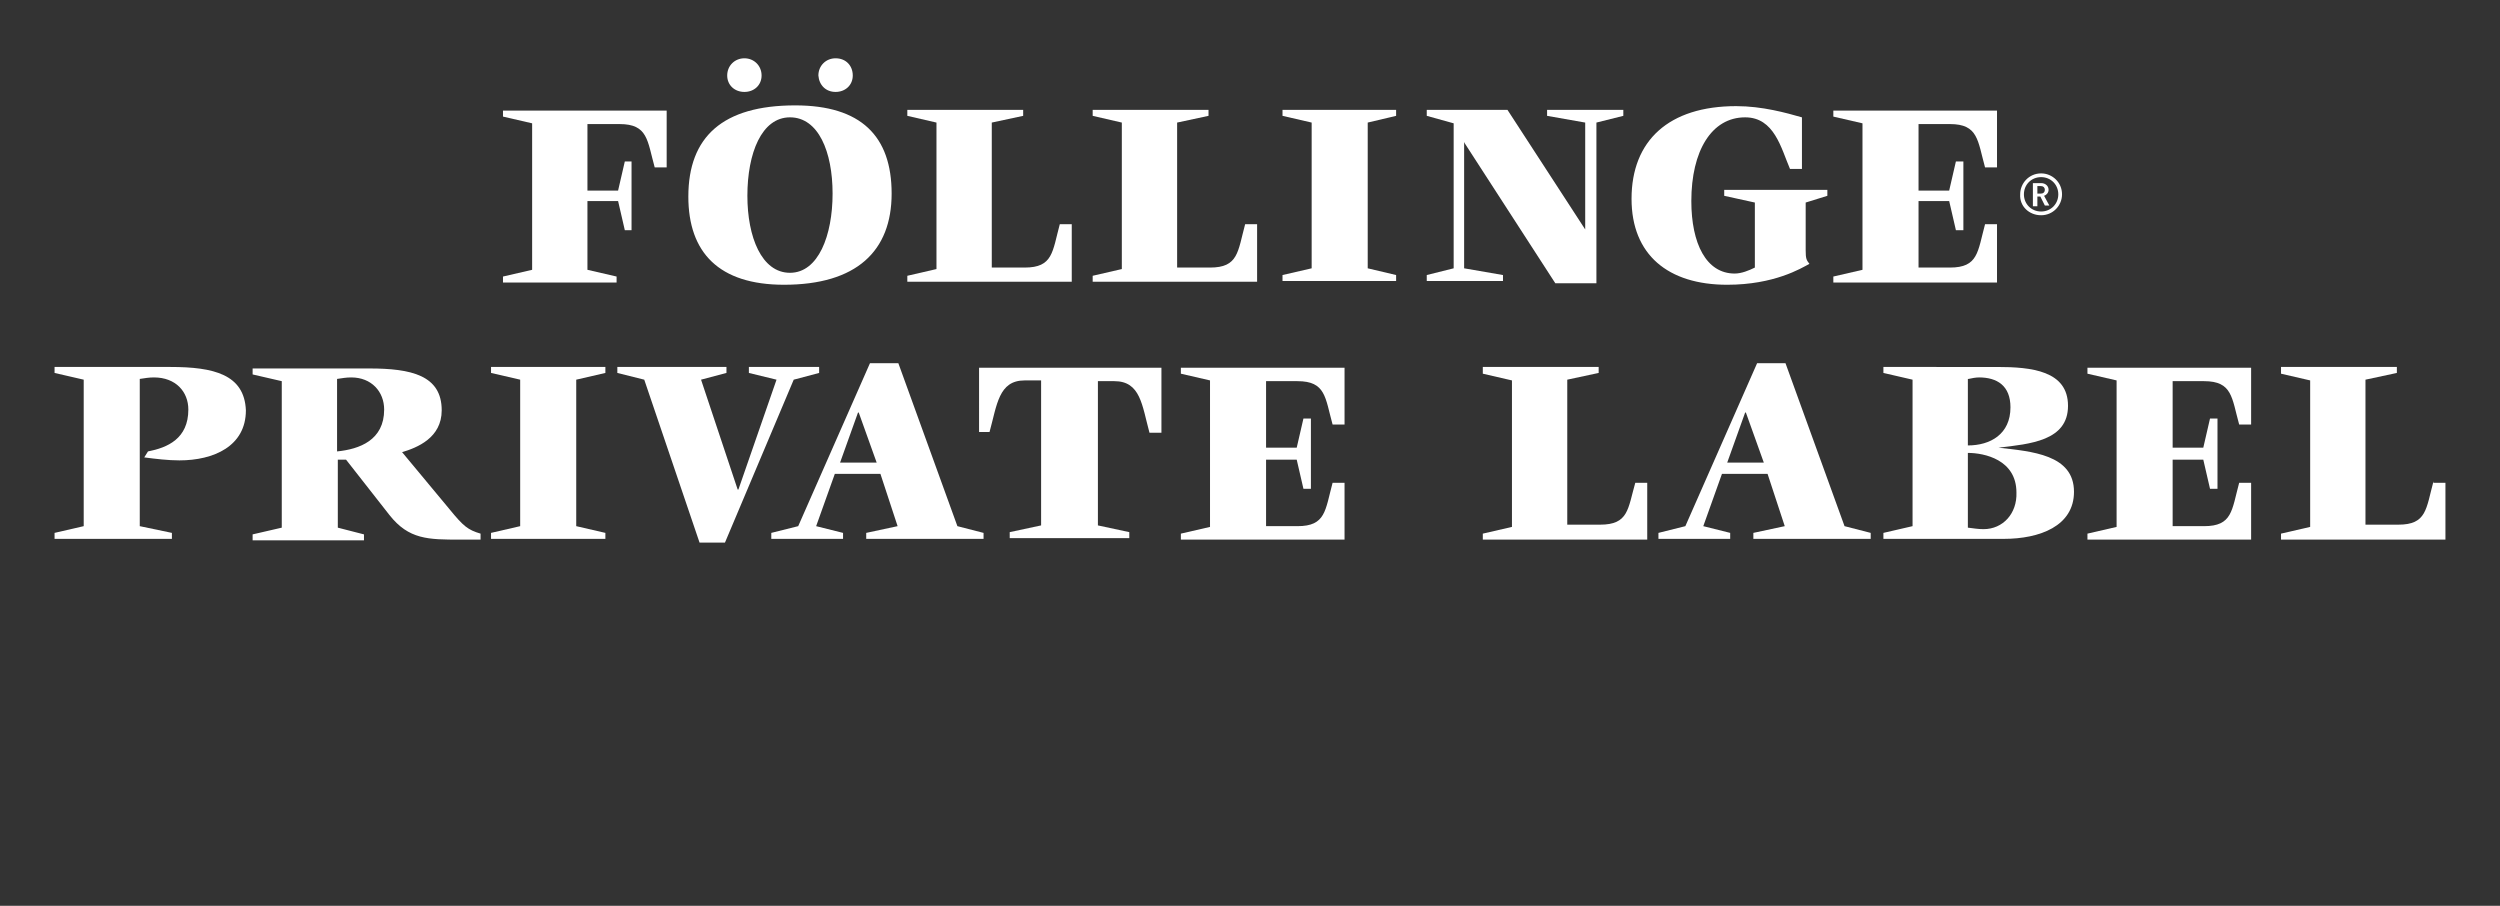 <?xml version="1.0" encoding="utf-8"?>
<!-- Generator: Adobe Illustrator 19.1.0, SVG Export Plug-In . SVG Version: 6.00 Build 0)  -->
<svg version="1.1" id="Layer_1" xmlns="http://www.w3.org/2000/svg" xmlns:xlink="http://www.w3.org/1999/xlink" x="0px" y="0px"
	 viewBox="0 0 334.5 121.2" style="enable-background:new 0 0 334.5 121.2;" xml:space="preserve">
<rect x="0" y="0" width="334.5" height="121.2" fill="#333333" stroke="none"/>
<style type="text/css">
	.st0{fill:#FFFFFF;}
</style>
<g>
	<g>
		<path class="st0" d="M273.1,28.8c1.6,0,2.8-1.3,2.8-2.8c0-1.6-1.3-2.8-2.8-2.8c-1.6,0-2.8,1.3-2.8,2.8
			C270.2,27.6,271.5,28.8,273.1,28.8z M273.1,23.7c1.3,0,2.3,1,2.3,2.3c0,1.3-1,2.3-2.3,2.3c-1.3,0-2.3-1-2.3-2.3
			C270.8,24.7,271.8,23.7,273.1,23.7z"/>
		<path class="st0" d="M272.6,26.3h0.4l0.6,1.2h0.6l-0.7-1.3c0.3-0.1,0.6-0.4,0.6-0.8c0-0.5-0.4-0.9-1-0.9h-1.1v3.1h0.6V26.3z
			 M272.6,24.9h0.5c0.3,0,0.5,0.2,0.5,0.5c0,0.3-0.2,0.5-0.5,0.5h-0.5V24.9z"/>
		<path class="st0" d="M99.6,12.3c1.3,0,2.3-0.9,2.3-2.2c0-1.3-1-2.3-2.3-2.3c-1.3,0-2.3,1-2.3,2.3C97.3,11.4,98.3,12.3,99.6,12.3z"
			/>
		<path class="st0" d="M111.8,12.3c1.3,0,2.3-0.9,2.3-2.2c0-1.3-0.9-2.3-2.3-2.3c-1.3,0-2.3,1-2.3,2.3
			C109.6,11.4,110.5,12.3,111.8,12.3z"/>
		<path class="st0" d="M104.9,38.1c9.7,0,14.4-4.5,14.4-12.2c0-7.7-4.1-11.8-12.9-11.8c-9.7,0-14.3,4.2-14.3,12.2
			C92.1,33.8,96.2,38.1,104.9,38.1z M105.7,15.7c3.8,0,5.7,4.6,5.7,10.2c0,5.6-1.9,10.6-5.7,10.6c-3.8,0-5.7-4.8-5.7-10.3
			C100,20.5,101.9,15.7,105.7,15.7z"/>
		<polygon class="st0" points="171.6,15.5 175.5,16.4 175.5,35.9 171.6,36.8 171.6,37.6 186.8,37.6 186.8,36.8 183,35.9 183,16.4 
			186.8,15.5 186.8,14.7 171.6,14.7 		"/>
		<polygon class="st0" points="201.1,36.8 195.9,35.9 195.9,19 196,19.2 208.1,37.9 213.6,37.9 213.6,16.4 217.2,15.5 217.2,14.7 
			207,14.7 207,15.5 212.1,16.4 212.1,30.7 201.7,14.7 190.9,14.7 190.9,15.5 194.5,16.5 194.5,35.9 190.9,36.8 190.9,37.6 
			201.1,37.6 		"/>
		<path class="st0" d="M242.1,35.3c-0.4-0.5-0.5-0.7-0.5-1.8v-6.4l2.9-0.9v-0.8h-13.8v0.8l4.1,0.9v8.7c-0.8,0.4-1.8,0.8-2.7,0.8
			c-3.8,0-5.8-4-5.8-9.7c0-6.7,2.7-11.2,7.2-11.2c3.9,0,4.8,4.1,6,6.9h1.6v-6.9c-2.1-0.6-5.3-1.5-8.8-1.5c-9,0-14,4.6-14,12.4
			c0,7.5,4.9,11.5,12.8,11.5C237.4,38.1,241,35.9,242.1,35.3z"/>
		<path class="st0" d="M168.2,30h-1.6c-1,3.7-0.9,5.8-4.7,5.8h-4.4V16.4l4.2-0.9v-0.8h-15.5v0.8l3.9,0.9v19.6l-3.9,0.9v0.8h22V30z"
			/>
		<path class="st0" d="M143.4,30h-1.6c-1,3.7-0.9,5.8-4.7,5.8h-4.4V16.4l4.2-0.9v-0.8h-15.5v0.8l3.9,0.9v19.6l-3.9,0.9v0.8h22V30z"
			/>
		<path class="st0" d="M78.6,26.9h4.1l0.9,3.9h0.9v-9.2h-0.9l-0.9,3.9v0h-4.1v-8.9h4.3c3.8,0,3.7,2.2,4.7,5.8h1.6v-7.6H67.3v0.8
			l3.9,0.9v19.6l-3.9,0.9v0.8h15.2v-0.8l-3.9-0.9V26.9z"/>
		<path class="st0" d="M267.2,37.6V30h-1.6c-1,3.7-0.9,5.8-4.7,5.8h-4.2v-8.9h4.1l0.9,3.9h1v-9.2h-1l-0.9,3.9v0h-4.1v-8.9h4.2
			c3.8,0,3.7,2.2,4.7,5.8h1.6v-7.6h-21.9h0v0.8l3.9,0.9v19.6l-3.9,0.9v0.8h0H267.2z"/>
		<path class="st0" d="M22.8,49.1H7.3v0.8l3.9,0.9v19.6l-3.9,0.9v0.8h15.7v-0.8l-4.3-0.9V50.7c0.7-0.1,1.2-0.2,1.9-0.2
			c2.9,0,4.6,1.9,4.6,4.3c0,3.9-2.8,5.1-5.4,5.6l-0.5,0.8c1.5,0.2,3.2,0.4,4.7,0.4c4.6,0,8.9-1.9,8.9-6.7
			C32.7,50.1,28.6,49.1,22.8,49.1z"/>
		<path class="st0" d="M60.2,68.2l-6.4-7.7c2-0.6,5.3-1.9,5.3-5.6c0-4.7-4.1-5.6-9.7-5.6H33.8v0.8l3.9,0.9v19.6l-3.9,0.9v0.8h14.9
			v-0.8l-3.5-0.9v-9.1h1.1l5.8,7.4c2.6,3.3,5.2,3.3,9.5,3.3h2.7v-0.8C62.6,70.9,62,70.4,60.2,68.2z M45.1,60.4v-9.7
			c0.7-0.1,1.2-0.2,1.9-0.2c2.7,0,4.4,1.9,4.4,4.3C51.4,58.9,48.1,60.1,45.1,60.4z"/>
		<polygon class="st0" points="65.7,49.9 69.6,50.8 69.6,70.4 65.7,71.3 65.7,72.1 81,72.1 81,71.3 77.1,70.4 77.1,50.8 81,49.9 
			81,49.1 65.7,49.1 		"/>
		<polygon class="st0" points="109.6,49.9 109.6,49.1 100.2,49.1 100.2,49.9 103.9,50.8 98.8,65.5 98.7,65.5 93.8,50.8 97.2,49.9 
			97.2,49.1 82.6,49.1 82.6,49.9 86.2,50.8 93.6,72.6 97,72.6 106.2,50.8 		"/>
		<path class="st0" d="M120.2,48.6h-3.8l-9.6,21.8l-3.6,0.9v0.8h9.6v-0.8l-3.6-0.9l2.5-7h6.1l2.3,7l-4.2,0.9v0.8h15.7v-0.8l-3.5-0.9
			L120.2,48.6z M112.4,61.9l2.4-6.7h0.1l2.4,6.7H112.4z"/>
		<path class="st0" d="M130.8,57.8h1.6c1-3.6,1.2-6.9,4.7-6.9h2.2v19.4l-4.2,0.9v0.8h16v-0.8l-4.2-0.9V51h2.2c3.5,0,3.7,3.2,4.7,6.9
			h1.6v-8.7h-24.4V57.8z"/>
		<path class="st0" d="M238.9,48.6h-3.8l-9.6,21.8l-3.6,0.9v0.8h9.6v-0.8l-3.6-0.9l2.5-7h6.1l2.3,7l-4.2,0.9v0.8h15.7v-0.8l-3.5-0.9
			L238.9,48.6z M231.1,61.9l2.4-6.7h0.1l2.4,6.7H231.1z"/>
		<path class="st0" d="M267.4,59.9L267.4,59.9c4.2-0.5,9.3-0.9,9.3-5.6c0-4.7-4.9-5.2-9.5-5.2H252v0.8l3.9,0.9v19.6l-3.9,0.9v0.8
			h16.1c4.8,0,9.4-1.7,9.4-6.3C277.5,60.8,271.8,60.4,267.4,59.9z M263.4,50.7c0.4-0.1,1-0.2,1.4-0.2c2.4,0,4.2,1.1,4.2,4
			c0,3.6-2.7,5.1-5.7,5.1V50.7z M265.4,70.8c-0.7,0-1.3-0.1-2.1-0.2v-10c2.2,0,6.5,0.9,6.5,5.3C269.9,68.7,268,70.8,265.4,70.8z"/>
		<path class="st0" d="M214.1,70.2h-4.4V50.8l4.2-0.9v-0.8h-15.5V50l3.9,0.9v19.6l-3.9,0.9v0.8h22v-7.6h-1.6
			C217.8,68.1,217.9,70.2,214.1,70.2z"/>
		<path class="st0" d="M325.6,64.4c-1,3.7-0.9,5.8-4.7,5.8h-4.4V50.8l4.2-0.9v-0.8h-15.5V50l3.9,0.9v19.6l-3.9,0.9v0.8h22v-7.6
			H325.6z"/>
		<path class="st0" d="M158,49.2V50l3.9,0.9v19.6l-3.9,0.9v0.8h0h21.9v-7.6h-1.6c-1,3.7-0.9,5.8-4.7,5.8h-4.2v-8.9h4.1l0.9,3.9h1V56
			h-1l-0.9,3.9v0h-4.1V51h4.2c3.8,0,3.7,2.2,4.7,5.8h1.6v-7.6H158L158,49.2z"/>
		<path class="st0" d="M279.3,49.2V50l3.9,0.9v19.6l-3.9,0.9v0.8h0h21.9v-7.6h-1.6c-1,3.7-0.9,5.8-4.7,5.8h-4.2v-8.9h4.1l0.9,3.9h1
			V56h-1l-0.9,3.9v0h-4.1V51h4.2c3.8,0,3.7,2.2,4.7,5.8h1.6v-7.6H279.3L279.3,49.2z"/>
	</g>
</g>
</svg>
